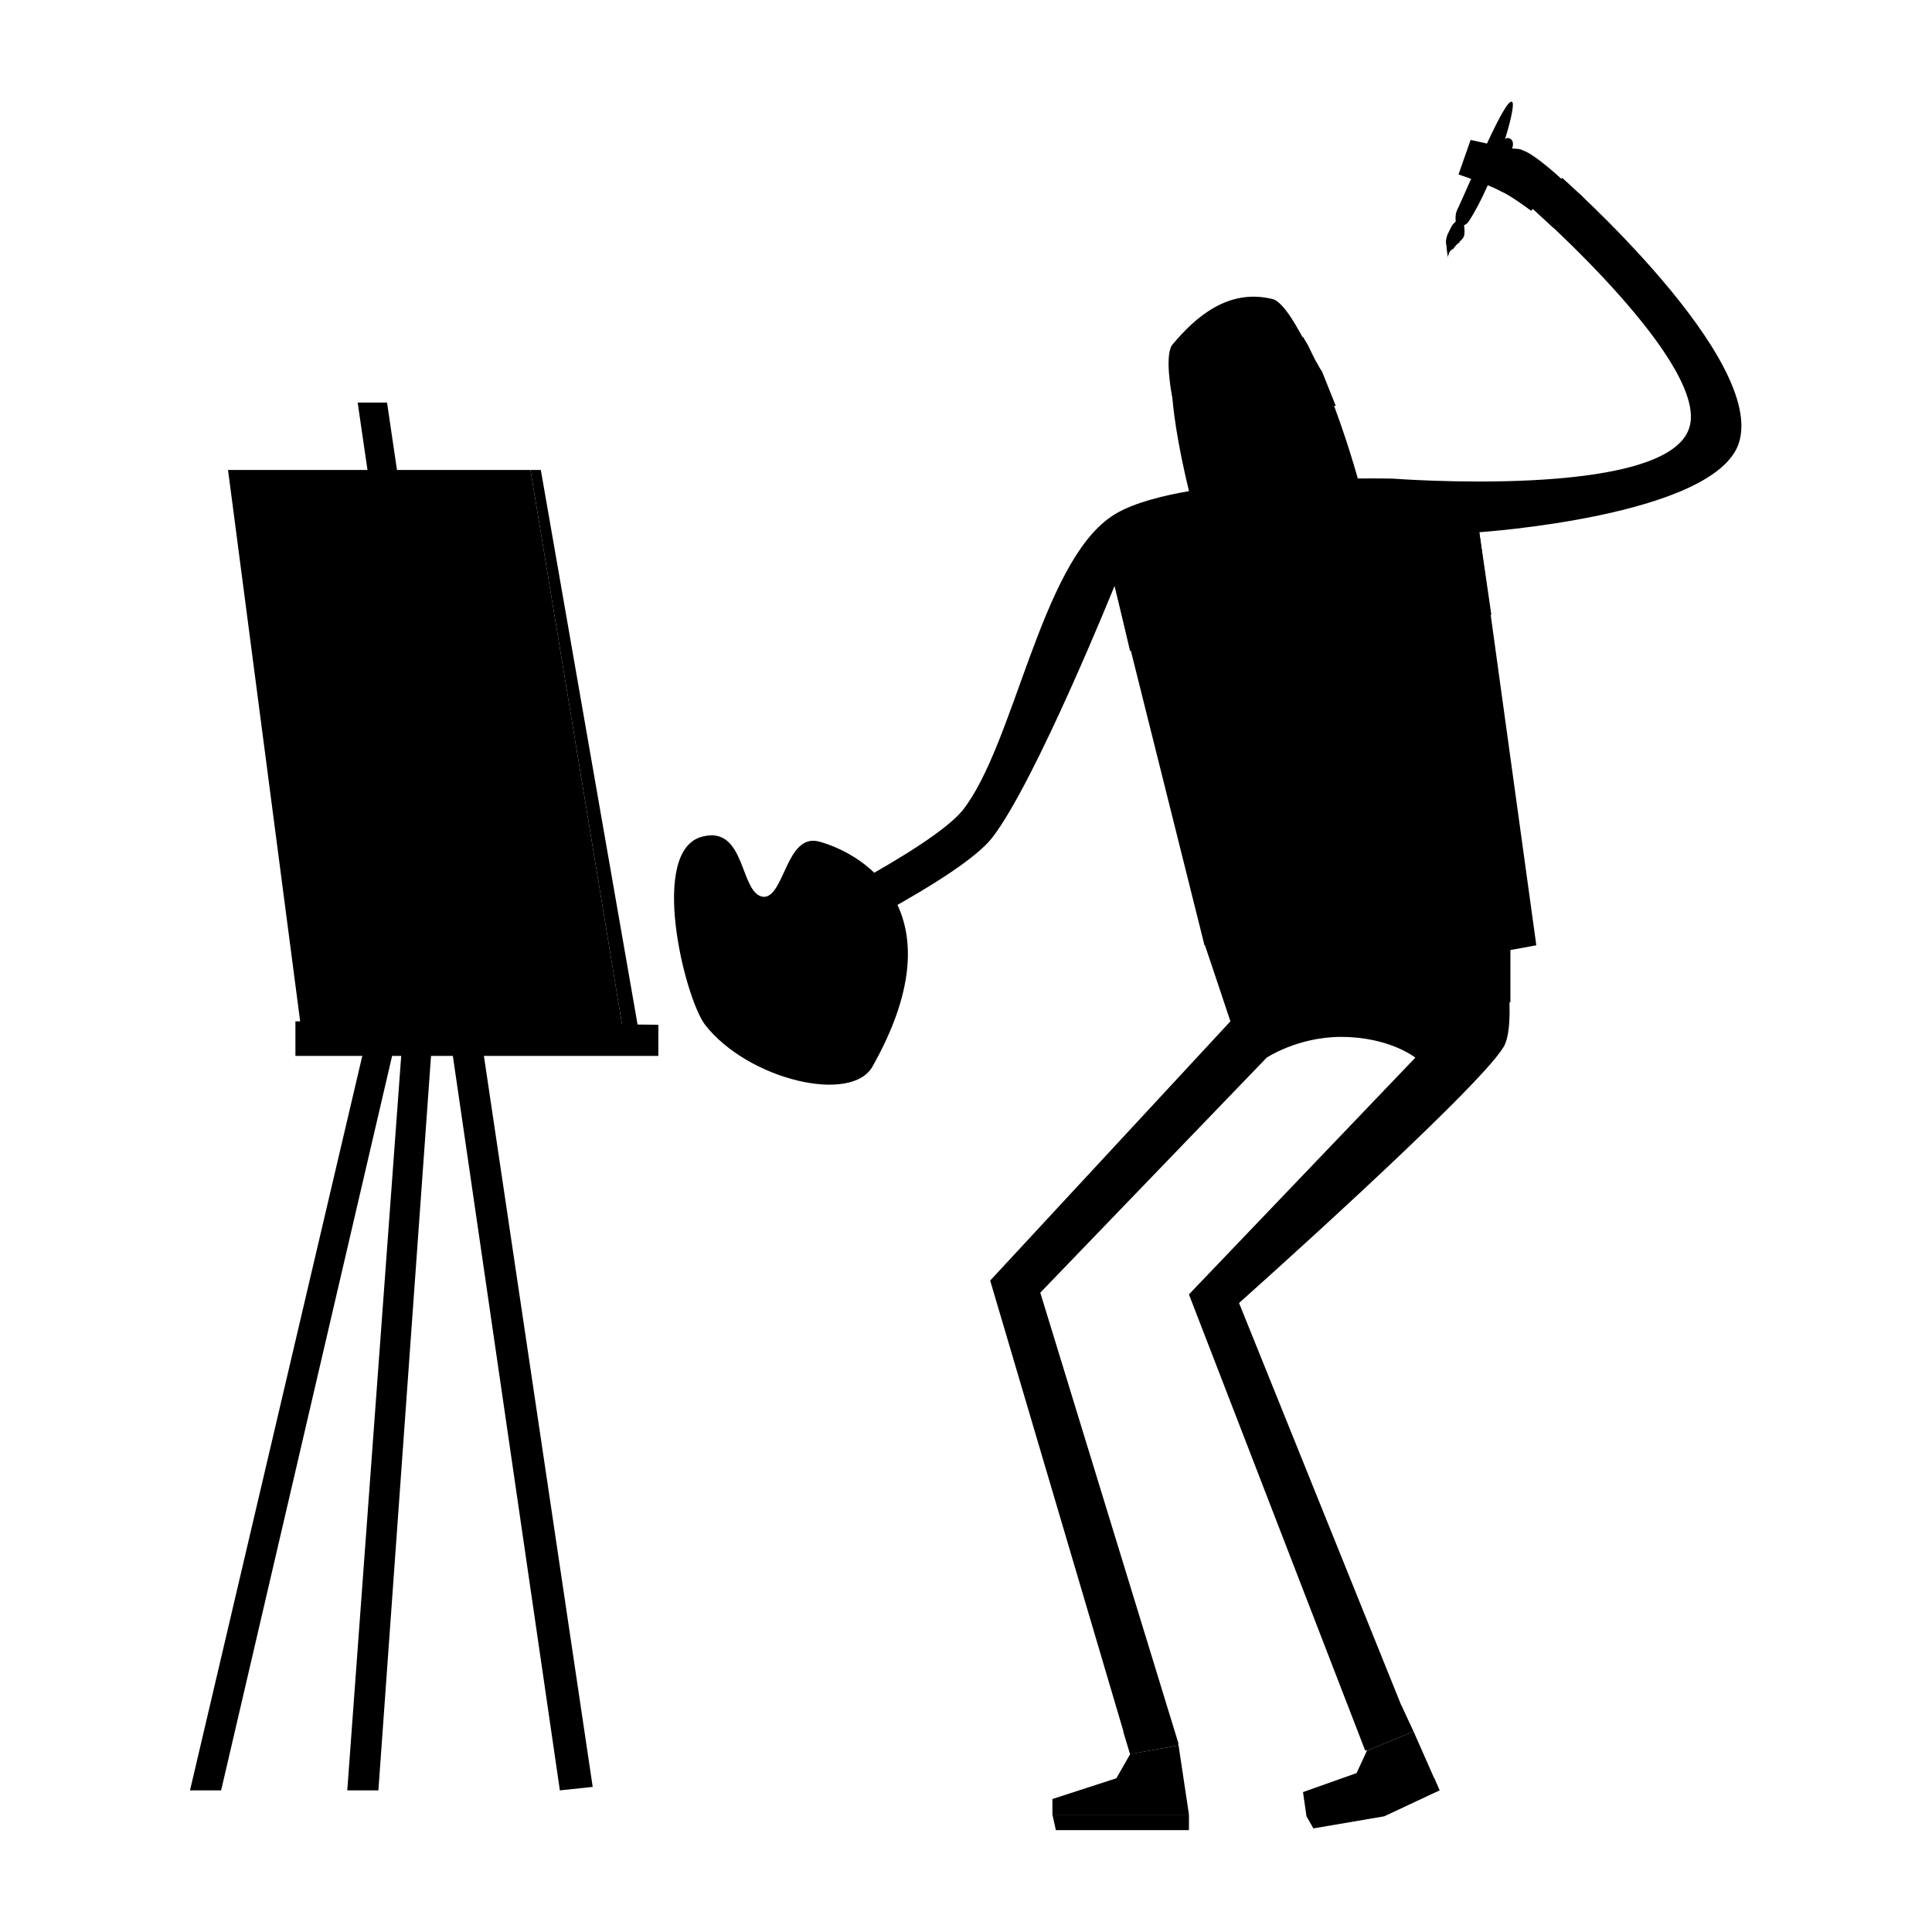 <?xml version="1.0" encoding="UTF-8"?>
<!-- Uploaded to: ICON Repo, www.iconrepo.com, Generator: ICON Repo Mixer Tools -->
<svg fill="#000000" width="800px" height="800px" version="1.1" viewBox="144 144 512 512" xmlns="http://www.w3.org/2000/svg">
 <g>
  <path d="m470.07 414.66-63.664 68.703 37.098 125.5 12.824-2.75-36.641-119.54 60-62.289s8.246-5.496 19.695-5.496c12.824 0 19.695 5.496 19.695 5.496l-60 62.742 46.719 120.91 12.367-5.039-45.805-113.59s62.746-55.879 70.074-67.785c3.664-5.953 0-27.48 0-27.48h-79.234z"/>
  <path d="m443.51 608.85-3.664 6.41-16.945 5.496v4.121h36.184l-2.75-18.32z"/>
  <path d="m506.26 607.93-2.75 5.953-14.199 5.039 0.918 6.414 21.527-1.375 13.738-5.496-6.871-15.574z"/>
  <path d="m204.43 268.55h80.152l24.273 147.02h-85.191z"/>
  <path d="m246.57 250.69 10.535 71.449 43.969 295.41-8.703 0.918-53.586-367.78z"/>
  <path d="m222.29 414.66 96.18 0.914v8.246h-96.18z"/>
  <path d="m255.27 358.78-60.918 259.69h8.246l60.457-259.69z"/>
  <path d="m236.03 618.47h8.246l18.777-261.98h-7.785z"/>
  <path d="m514.5 394.5s1.375 7.785 13.742 15.113c3.664 1.832 16.031 0 16.031 0v-15.113z"/>
  <path d="m468.7 410.07s6.414-3.207 7.328-5.496c1.832-4.121 0-10.535 0-10.535h-12.824z"/>
  <path d="m490.23 625.34 20.152-4.125 13.738-5.953 1.375 3.207-14.656 6.871-18.777 3.203z"/>
  <path d="m422.9 624.88h36.184v4.125h-35.266z"/>
  <path d="m443.51 608.85 12.824-2.293-2.289-7.328-12.367 3.664z"/>
  <path d="m506.26 607.93-2.75-6.41 11.91-5.496 3.203 6.867z"/>
  <path d="m463.2 394.5-23.816-95.266s-21.07 52.215-32.52 66.871c-8.703 10.992-49.008 30.23-49.008 30.23l-7.328-7.785s39.848-19.238 48.551-29.77c13.742-17.406 20.609-65.039 39.391-77.863 16.488-11.449 74.656-10.078 74.656-10.078-0.004-0.004 70.988 5.492 78.316-12.828 6.871-16.488-41.68-59.082-41.68-59.082l8.246-7.785s54.504 48.09 46.719 70.535c-6.871 19.238-68.703 23.359-68.703 23.359l15.113 109.46s-28.855 5.953-52.215 5.039c-9.156-0.461-35.723-5.039-35.723-5.039z"/>
  <path d="m459.08 274.05 23.359 54.504 21.527-57.25s-12.367-45.801-24.734-47.633c-6.871-1.375-22.902 9.16-24.273 15.574-2.293 9.613 4.121 34.805 4.121 34.805z"/>
  <path d="m503.96 270.84 6.414 20.609-9.16 5.496 7.328 8.246-25.191 33.891-22.898-32.516 4.121-9.621-9.617-4.578 4.121-18.32 23.359 54.504z"/>
  <path d="m482.44 328.55 17.863-47.176s-12.367 13.281-18.32 14.199c-4.121 0.918-15.574-5.039-15.574-5.039z"/>
  <path d="m330.38 365.65c-14.656 3.207-5.039 42.594 0.457 49.922 11.449 14.656 38.93 21.07 44.426 10.992 22.441-39.848-0.918-55.879-14.199-59.543-8.703-2.289-9.16 14.656-14.656 14.656-6.41-0.457-4.578-18.777-16.027-16.027z"/>
  <path d="m473.28 252.06s-5.496 3.664-7.785 4.121c-2.289 0.918-9.16 0.457-9.16 0.457s6.414-0.918 8.703-1.375c2.285-0.457 8.242-3.203 8.242-3.203z"/>
  <path d="m482.44 279.09s-5.496 3.207-7.785 3.664-9.16 0-9.16 0 6.414-0.457 8.703-0.918c2.285-0.457 8.242-2.746 8.242-2.746z"/>
  <path d="m490.68 235.57-8.703 5.496s3.207 5.953 5.496 7.785c2.289 1.832 10.535 2.75 10.535 2.75s-2.75-6.871-3.664-9.16c-1.375-1.832-3.664-6.871-3.664-6.871z"/>
  <path d="m454.5 248.4s10.992-0.918 21.527-5.953c3.664-1.375 12.824-9.617 12.824-9.617s-4.582-9.16-7.785-9.617c-11.449-2.75-20.152 4.582-26.566 12.367-1.832 3.203 0 12.82 0 12.82z"/>
  <path d="m454.96 250.69s17.406-4.582 23.359-7.328c3.207-1.832 12.367-7.785 12.367-7.785l-1.375-2.289s-7.785 5.496-13.281 8.703c-5.039 3.207-21.527 6.414-21.527 6.414z"/>
  <path d="m470.53 269.01c-0.457 0.457 0.918 1.832 0.918 1.832l5.496-0.457s-5.039-2.75-6.414-1.375z"/>
  <path d="m469.16 269.46c0.457 0 0.918 1.832 0.918 1.832l-5.039 2.75s2.75-4.582 4.121-4.582z"/>
  <path d="m466.41 269.46s1.375-2.75 2.289-2.75c0.918-0.457 4.121 0.918 4.121 0.918s-2.75 0.918-3.664 0.918c-1.371 0.457-2.746 0.914-2.746 0.914z"/>
  <path d="m459.54 259.39 2.289-0.918s-0.457 1.375-0.457 1.832c-0.914 0-1.832-0.914-1.832-0.914z"/>
  <path d="m472.36 255.27 1.832-0.918s0 1.375-0.457 1.832l-1.375-0.914z"/>
  <path d="m484.27 244.73 0.457-1.832 1.832 0.457 0.914-1.832 2.293 0.918v-2.293l1.832 0.918v-1.832l1.371 0.914 1.375 2.75h-1.375l-0.457 1.375-0.914-0.918v1.375l-1.832-1.375-0.461 1.832-1.371-1.375v2.293l-1.832-1.375-0.461 1.375-0.457-0.461z"/>
  <path d="m473.74 223.66s1.832-0.918 1.832-0.457c0.457 0.457-2.289 1.375-2.289 1.375s-1.832 1.832-2.289 0.918c-0.004-0.918 2.746-1.836 2.746-1.836z"/>
  <path d="m472.36 279.09c0-0.457 2.289-0.918 2.289-0.918l0.918 5.953c0.457 0-3.664-3.664-3.207-5.035z"/>
  <path d="m531.91 203.05s0.457 2.75 0 3.664c-0.918 1.832-2.289 1.375-3.207 2.75-0.457 0.457-0.918 2.289-0.918 2.289s-0.457-2.75-0.457-3.664c0-1.832 0.918-3.207 1.375-4.121 0.457-0.918 2.289-2.289 2.289-2.289z"/>
  <path d="m533.28 202.6c6.871-10.535 12.824-30.688 11.449-31.602-1.832-1.375-10.992 21.07-14.656 28.855-0.457 0.918-0.457 3.207 0 3.664 0.918 0.914 2.75-0.004 3.207-0.918z"/>
  <path d="m530.99 208.09s-1.375-0.457-1.832-0.918l-1.375-1.375s-0.918 1.832-0.457 3.207c0 0.918 0.457 3.664 0.457 3.664s-0.457-1.832 1.375-2.75c0.918-1.371 1.832-1.828 1.832-1.828z"/>
  <path d="m536.03 285.04h-9.617s0 7.785 1.375 10.535c1.832 3.664 11.449 11.449 11.449 11.449z"/>
  <path d="m439.39 299.24s5.039-1.375 6.871 5.496c0.918 3.207-2.75 11.91-2.75 11.91z"/>
  <path d="m361.53 382.14s-5.953 0.918-5.496 2.289c0 1.832 6.871 1.832 6.871 1.832s2.289 2.289 4.582 1.832c1.832-0.457 3.664-4.121 3.207-5.953-0.457-1.375-3.664-4.121-5.496-3.664-1.379 0-3.668 3.664-3.668 3.664z"/>
  <path d="m558.01 191.61-8.246 7.328 5.957 5.496 3.203-2.75-1.371-2.746 2.746 1.375 3.207-4.125z"/>
  <path d="m339.54 385.8c0 5.496-8.246 5.496-8.246 0 0-5.496 8.246-5.496 8.246 0"/>
  <path d="m342.75 402.75c0 6.106-8.242 6.106-8.242 0 0-6.106 8.242-6.106 8.242 0"/>
  <path d="m351.45 416.03c0 5.496-8.242 5.496-8.242 0s8.242-5.496 8.242 0"/>
  <path d="m369.77 421.07c0 4.887-9.16 4.887-9.16 0 0-4.887 9.16-4.887 9.16 0"/>
  <path d="m376.64 404.12c0 6.106-8.246 6.106-8.246 0 0-6.106 8.246-6.106 8.246 0"/>
  <path d="m284.58 268.55h2.746l25.648 147.02h-4.121z"/>
  <path d="m558.01 191.61s-7.328-6.871-10.535-7.785c-0.457-0.457-2.75-0.457-2.75-0.457s0.918-2.289-0.918-2.75c-1.375-0.457-1.832 2.289-1.832 2.289l-8.246-1.832-3.207 9.16s8.246 2.75 11.449 4.582c2.289 0.918 7.785 5.039 7.785 5.039"/>
 </g>
</svg>